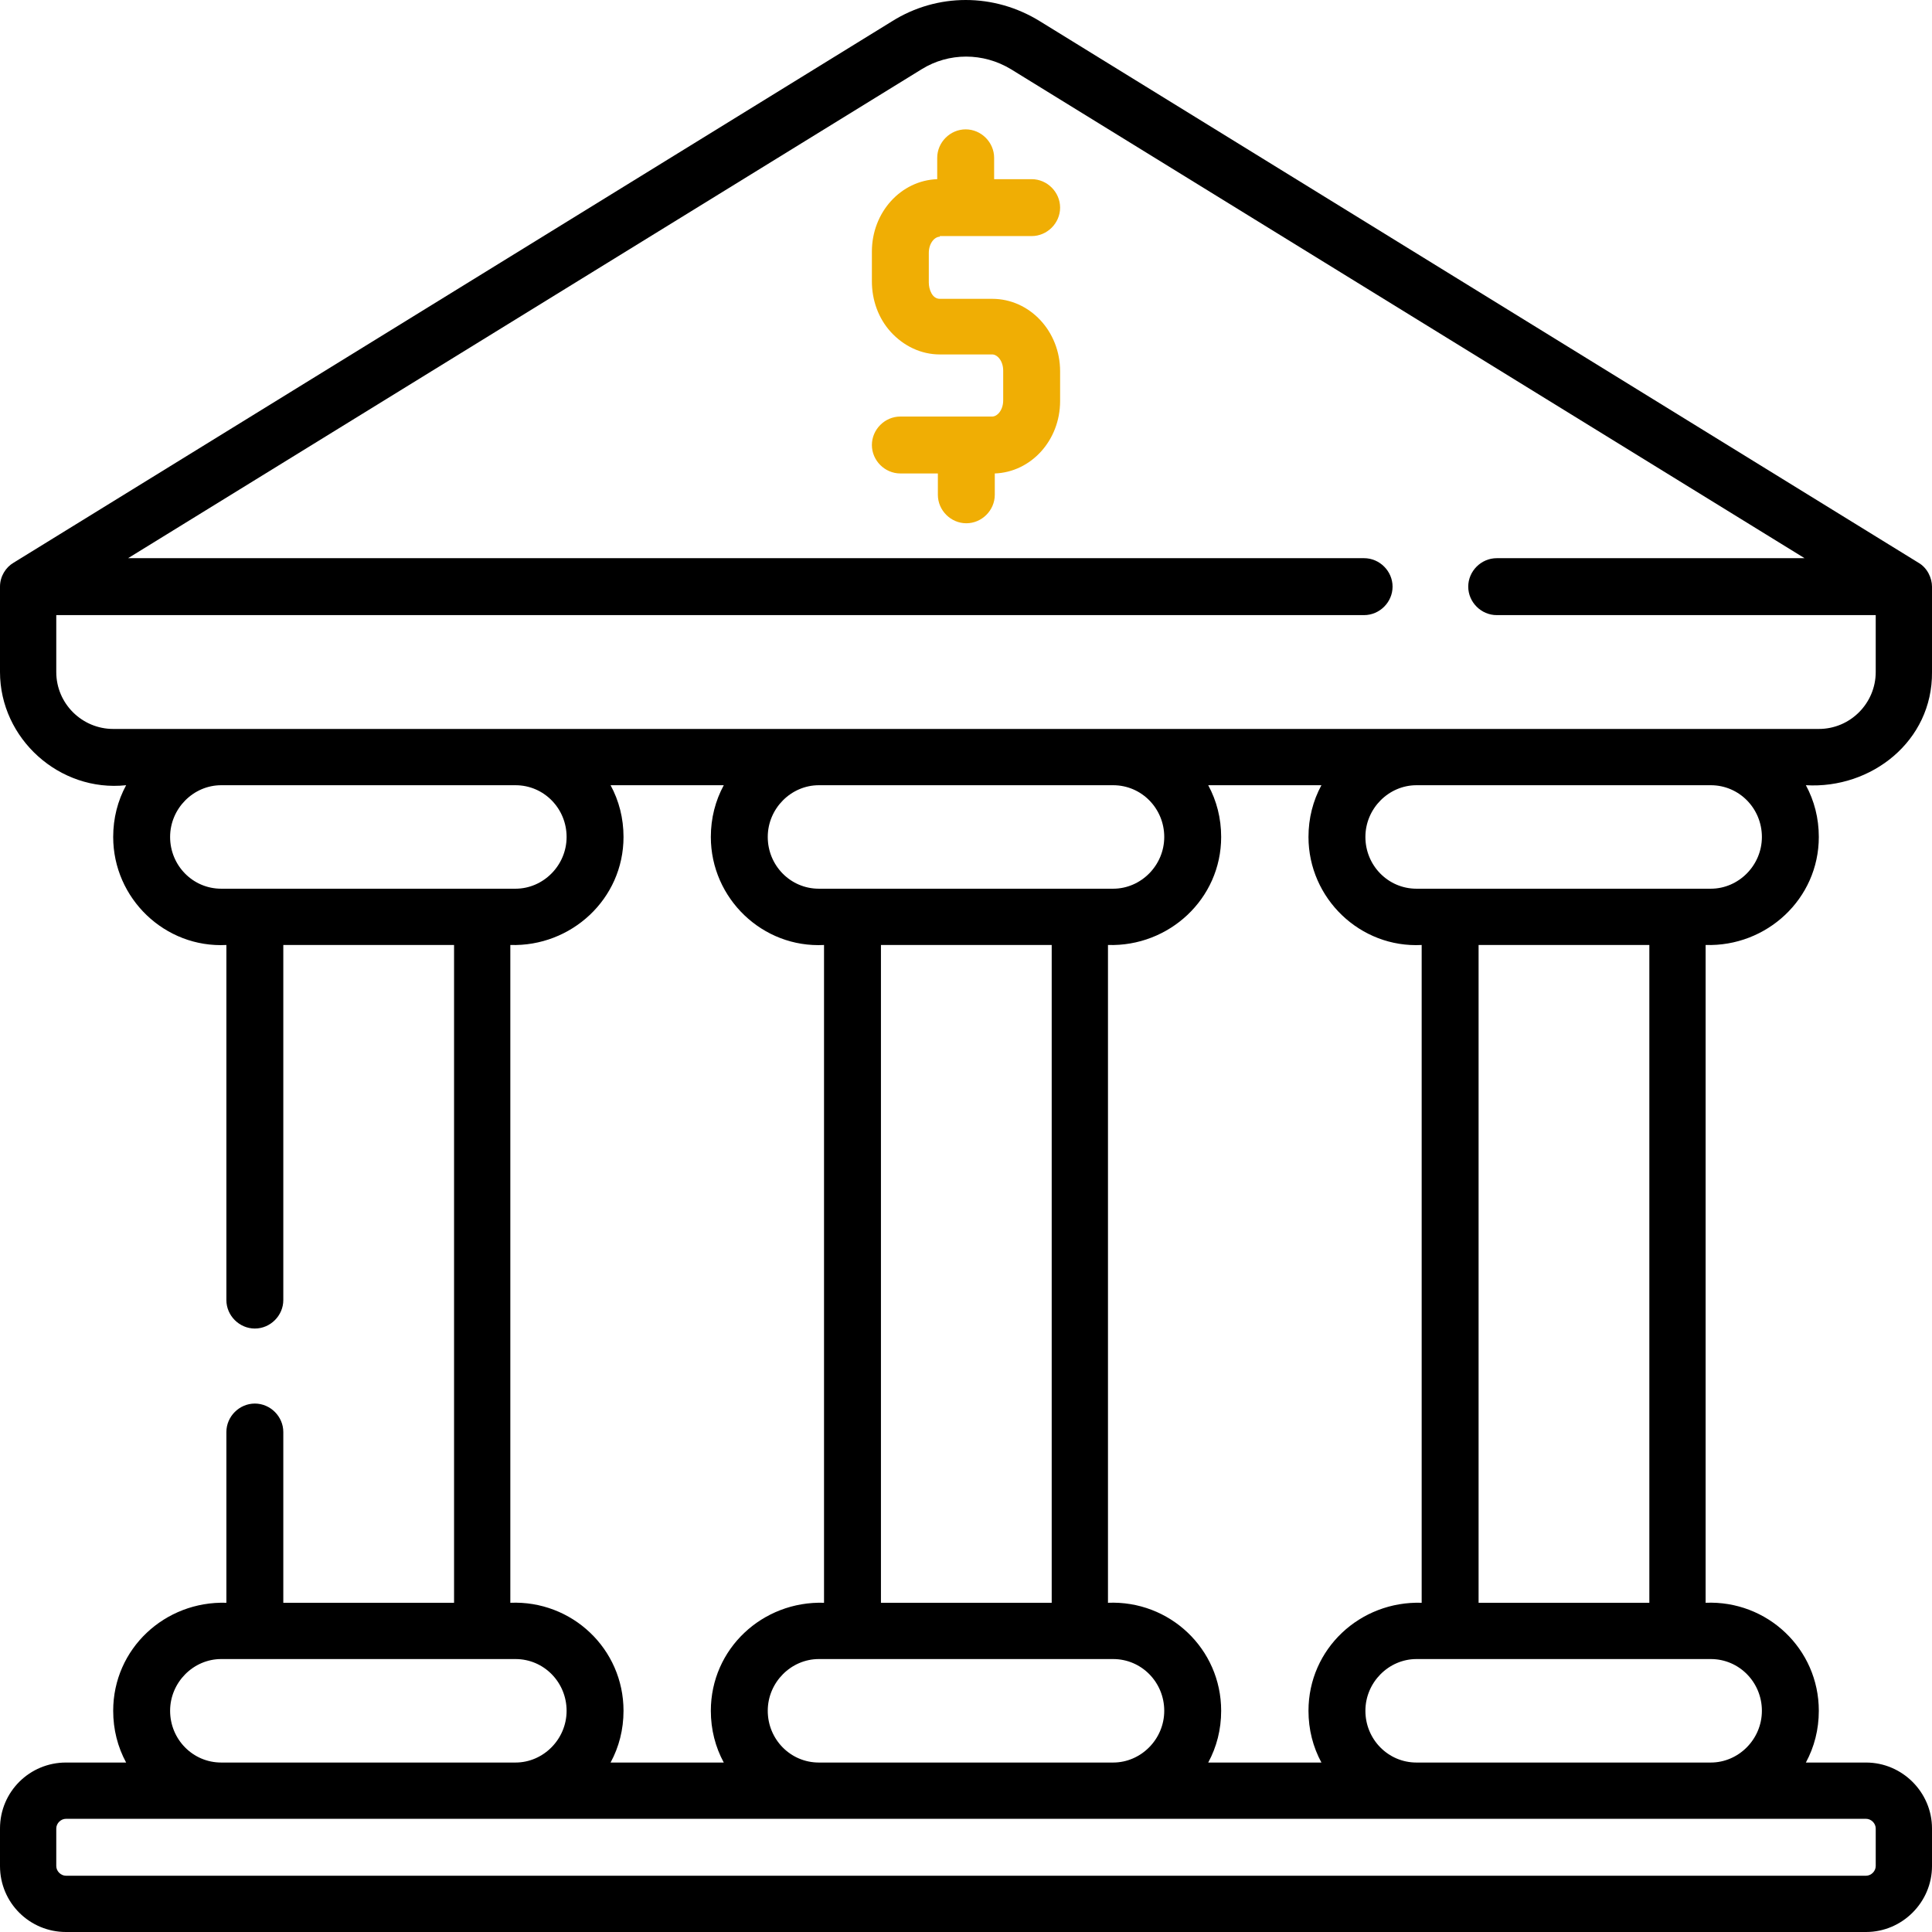 <?xml version="1.0" encoding="UTF-8"?>
<svg xmlns="http://www.w3.org/2000/svg" id="Layer_2" data-name="Layer 2" viewBox="0 0 29.87 29.87">
  <defs>
    <style> .cls-1 { fill: #F0AE04; } .cls-1, .cls-2 { stroke-width: 0px; } .cls-2 { fill: #000000; } </style>
  </defs>
  <g id="Layer_1-2" data-name="Layer 1">
    <g>
      <path class="cls-2" d="M29.87,10.39v-1.32c0-.13-.07-.29-.21-.37L16.08.33c-.71-.44-1.59-.44-2.29,0L.21,8.7C.09,8.77,0,8.91,0,9.07v1.32c0,1.03.92,1.86,1.95,1.75-.13.24-.2.51-.2.8,0,.95.8,1.72,1.75,1.67v5.49c0,.24.2.44.44.44s.44-.2.44-.44v-5.49h2.64v10.17h-2.64v-2.64c0-.24-.2-.44-.44-.44s-.44.2-.44.44v2.64c-.95-.03-1.75.71-1.75,1.67,0,.29.07.56.2.8h-.93C.46,27.25,0,27.7,0,28.27v.58C0,29.42.46,29.87,1.02,29.87h27.83c.56,0,1.02-.46,1.02-1.02v-.58c0-.56-.46-1.02-1.02-1.02h-.93c.13-.24.2-.51.2-.8,0-.96-.8-1.71-1.75-1.67v-10.17c.94.03,1.75-.71,1.75-1.67,0-.29-.07-.56-.2-.8,1.01.06,1.96-.68,1.95-1.75h0ZM3.42,13.74c-.44,0-.79-.36-.79-.8s.36-.8.79-.8h4.55c.44,0,.79.36.79.8s-.36.8-.79.8H3.42ZM9.44,12.14h1.75c-.13.24-.2.51-.2.8,0,.95.8,1.72,1.75,1.67v10.17c-.95-.03-1.75.71-1.75,1.67,0,.29.07.56.2.8h-1.75c.13-.24.2-.51.2-.8,0-.96-.8-1.71-1.75-1.67v-10.17c.94.03,1.75-.71,1.75-1.67,0-.29-.07-.56-.2-.8ZM18.68,12.14h1.75c-.13.24-.2.51-.2.8,0,.95.8,1.72,1.75,1.67v10.17c-.95-.03-1.75.71-1.75,1.67,0,.29.07.56.2.8h-1.75c.13-.24.2-.51.2-.8,0-.96-.8-1.71-1.75-1.67v-10.17c.94.03,1.75-.71,1.75-1.67,0-.29-.07-.56-.2-.8ZM17.21,25.65c.44,0,.79.36.79.8s-.36.8-.79.8h-4.55c-.44,0-.79-.36-.79-.8s.36-.8.79-.8h4.55ZM13.62,24.78v-10.17h2.64v10.17h-2.64ZM17.21,13.74h-4.55c-.44,0-.79-.36-.79-.8s.36-.8.79-.8h4.55c.44,0,.79.36.79.8s-.36.8-.79.8ZM3.42,25.65h4.55c.44,0,.79.36.79.8s-.36.8-.79.8H3.42c-.44,0-.79-.36-.79-.8s.36-.8.79-.8ZM28.85,28.12c.08,0,.15.07.15.15v.58c0,.08-.07.15-.15.15H1.02c-.08,0-.15-.07-.15-.15v-.58c0-.08.07-.15.15-.15h27.83ZM26.45,25.65c.44,0,.79.36.79.8s-.36.8-.79.8h-4.55c-.44,0-.79-.36-.79-.8s.36-.8.79-.8h4.55ZM22.86,24.78v-10.17h2.64v10.17h-2.64ZM26.45,13.74h-4.55c-.44,0-.79-.36-.79-.8s.36-.8.79-.8h4.55c.44,0,.79.36.79.8,0,.44-.36.8-.79.8h0ZM1.75,11.27c-.48,0-.88-.39-.88-.88v-.88h20.22c.24,0,.44-.2.44-.44s-.2-.44-.44-.44H1.98L14.25,1.07c.42-.26.95-.26,1.38,0l12.27,7.56h-4.76c-.24,0-.44.2-.44.44s.2.44.44.44h5.86v.88c0,.48-.39.88-.88.88H1.75Z"></path>
      <path class="cls-1" d="M14.53,3.65h1.42c.24,0,.44-.2.44-.44s-.2-.44-.44-.44h-.58v-.33c0-.24-.2-.44-.44-.44s-.44.2-.44.44v.33c-.56.02-1.01.51-1.01,1.12v.46c0,.29.1.57.29.78.2.22.47.35.76.35h.81c.08,0,.17.1.17.25v.46c0,.15-.09.25-.17.25h-1.42c-.24,0-.44.2-.44.44s.2.44.44.44h.58v.33c0,.24.2.44.44.44s.44-.2.44-.44v-.33c.56-.02,1.01-.51,1.01-1.12v-.46c0-.62-.47-1.12-1.05-1.12h-.81c-.12,0-.17-.15-.17-.25v-.46c0-.15.09-.25.17-.25h0Z"></path>
    </g>
  </g>
</svg>
